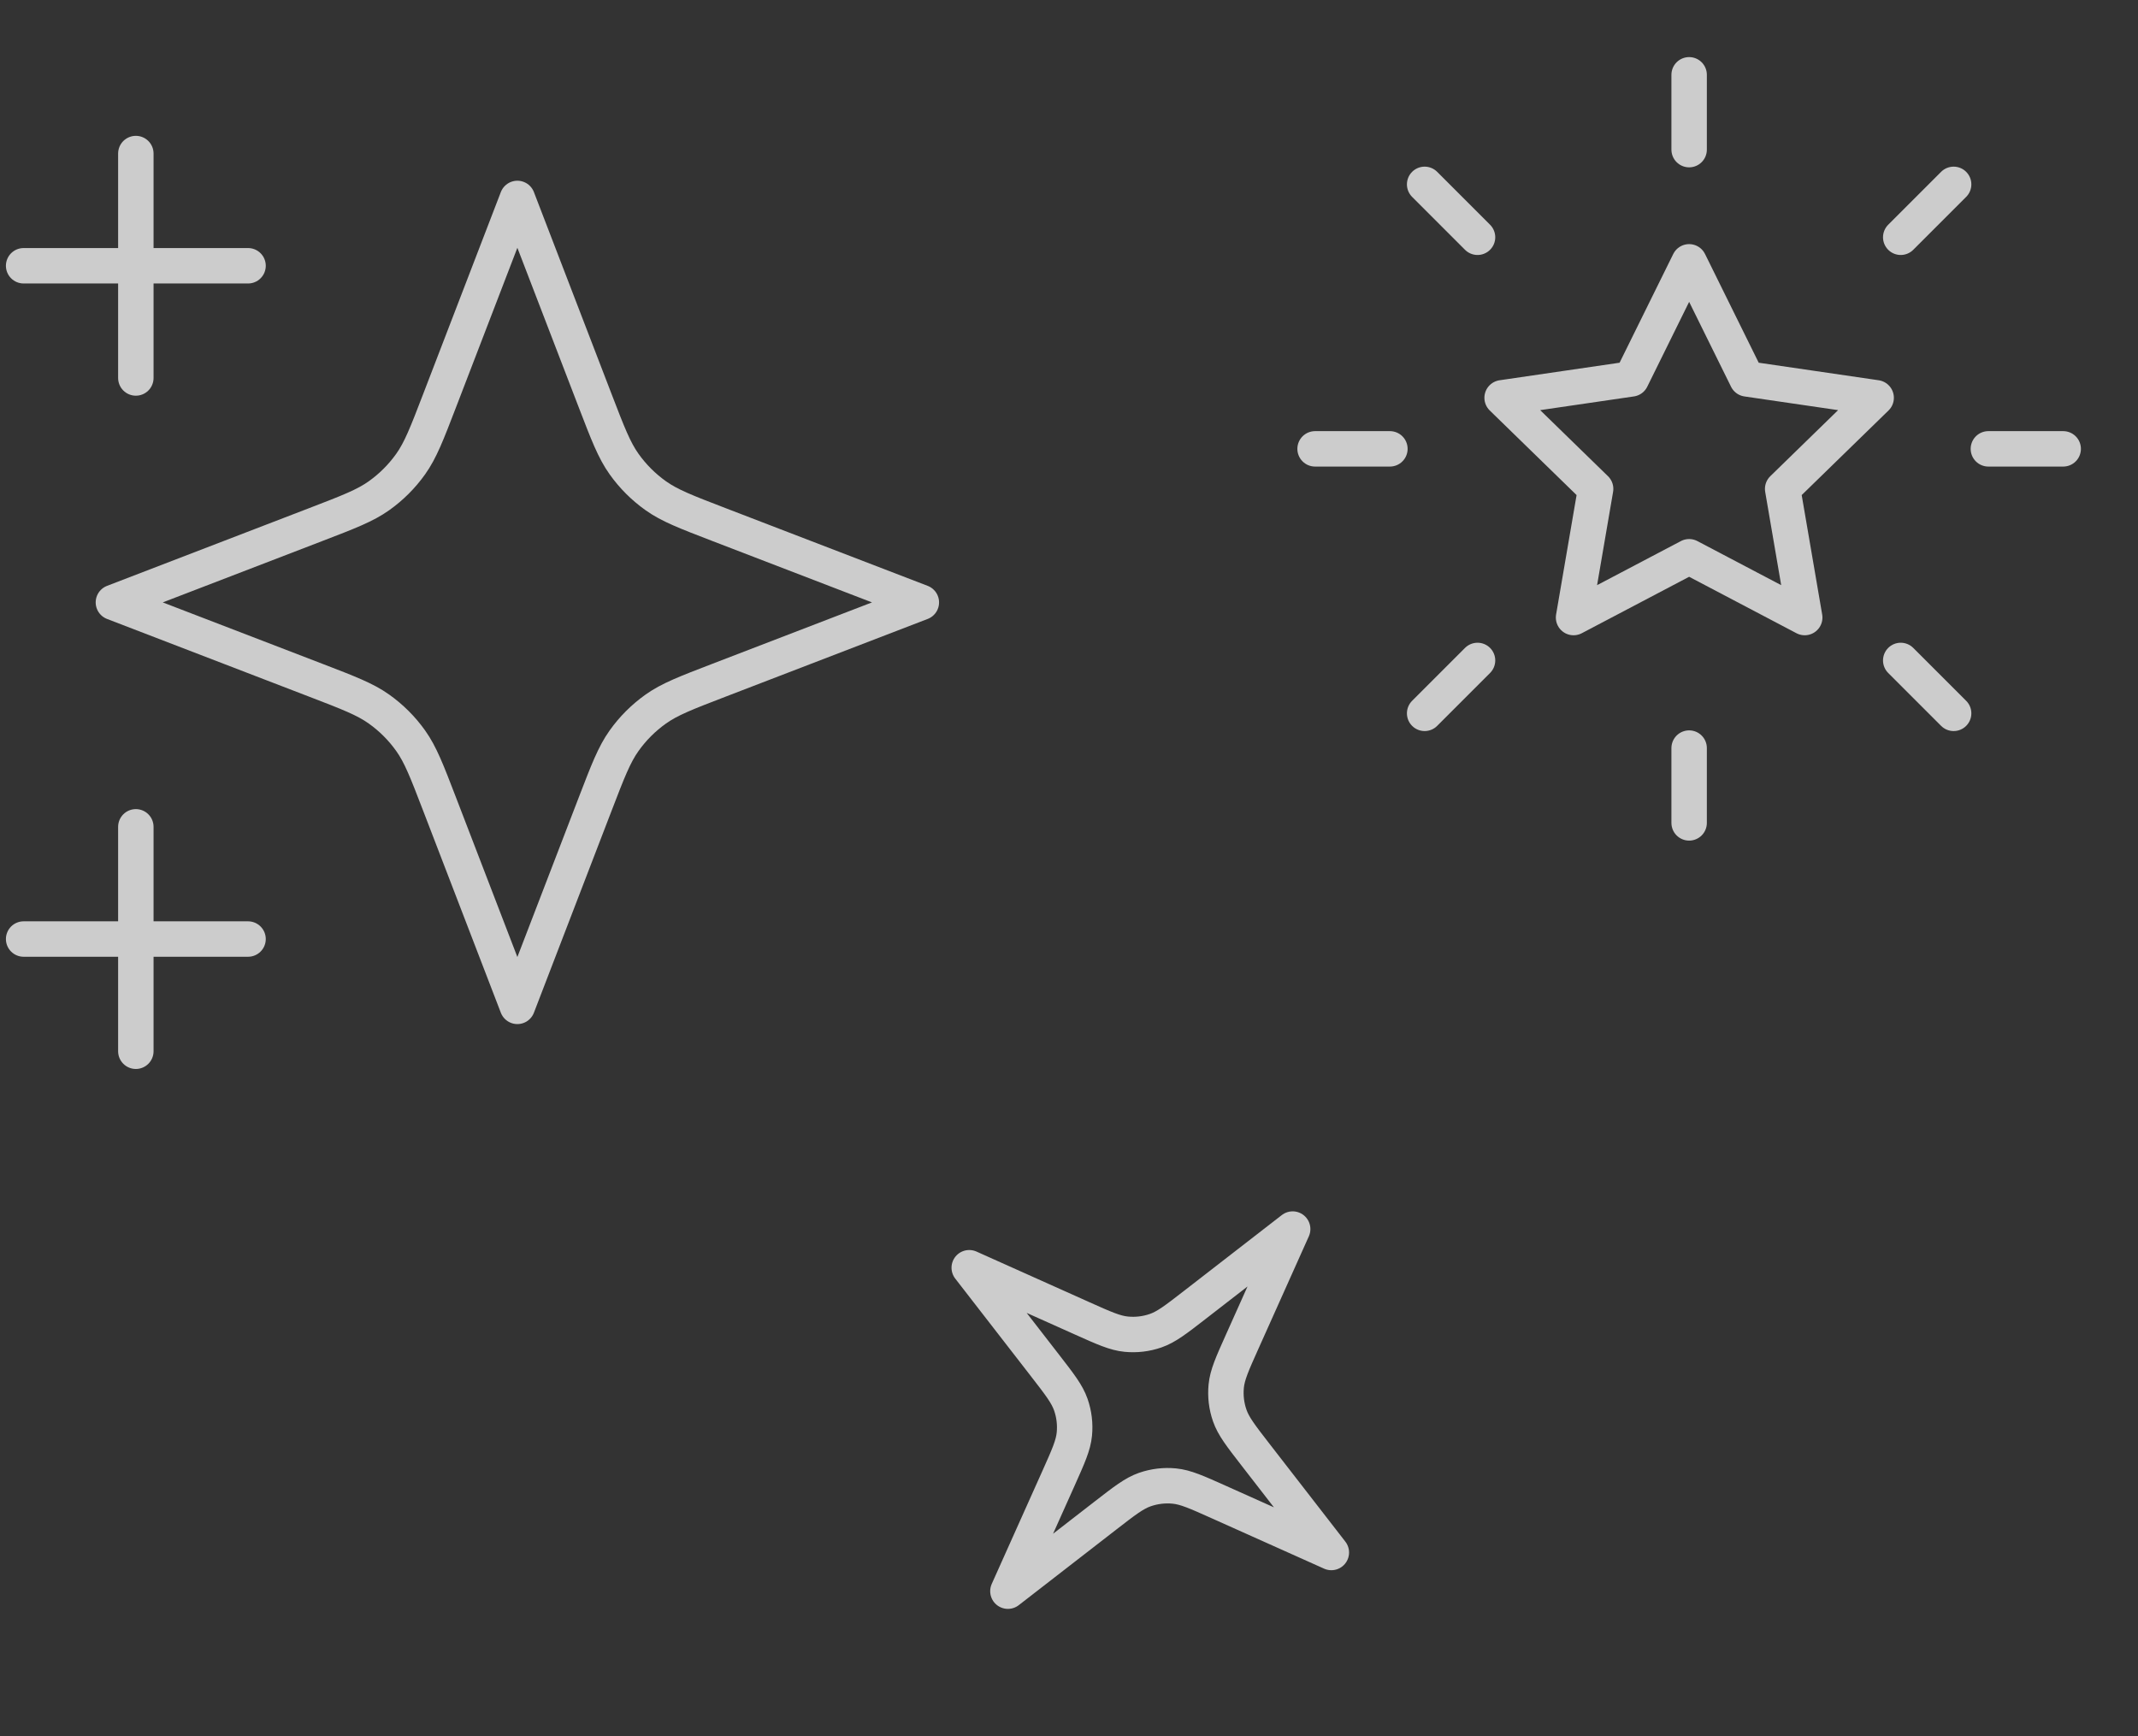 <?xml version="1.0" encoding="UTF-8"?>

<svg viewBox="0 0 181 147" fill="none" xmlns="http://www.w3.org/2000/svg">
<rect x="0" y="0" width="181" height="147" fill="#333333" stroke="none"/>
<path d="M11.5 89V70M11.5 32V13M2 22.5H21M2 79.5H21M43.8 16.8L37.21 33.934C36.139 36.72 35.603 38.113 34.769 39.285C34.031 40.324 33.123 41.231 32.085 41.969C30.913 42.803 29.52 43.339 26.734 44.41L9.6 51L26.734 57.59C29.52 58.661 30.913 59.197 32.085 60.031C33.123 60.769 34.031 61.676 34.769 62.715C35.603 63.887 36.139 65.28 37.21 68.066L43.8 85.2L50.39 68.066C51.462 65.28 51.997 63.887 52.831 62.715C53.569 61.676 54.477 60.769 55.515 60.031C56.687 59.197 58.08 58.661 60.866 57.59L78 51L60.866 44.41C58.08 43.339 56.687 42.803 55.515 41.969C54.477 41.231 53.569 40.324 52.831 39.285C51.997 38.113 51.462 36.72 50.39 33.934L43.8 16.8Z" stroke="#ffffff" stroke-opacity="0.75" stroke-width="3" stroke-linecap="round" stroke-linejoin="round"/>
<path d="M109.436 104.054L101.165 110.465C99.552 111.716 98.745 112.341 97.841 112.656C97.042 112.935 96.192 113.036 95.35 112.954C94.397 112.861 93.466 112.444 91.602 111.608L82.054 107.328L88.465 115.598C89.716 117.212 90.341 118.019 90.656 118.923C90.934 119.722 91.036 120.572 90.954 121.414C90.861 122.367 90.443 123.298 89.608 125.162L85.328 134.71L93.598 128.299C95.212 127.048 96.019 126.423 96.922 126.108C97.722 125.83 98.572 125.728 99.414 125.81C100.367 125.903 101.298 126.32 103.161 127.156L112.71 131.436L106.299 123.166C105.048 121.552 104.422 120.745 104.108 119.841C103.829 119.042 103.728 118.192 103.81 117.35C103.903 116.397 104.32 115.466 105.155 113.603L109.436 104.054Z" stroke="#ffffff" stroke-opacity="0.75" stroke-width="3" stroke-linecap="round" stroke-linejoin="round"/>
<path d="M174.667 38H168.333M165.392 60.392L160.913 55.914M117.667 38H111.333M125.086 20.087L120.608 15.608M143 12.667V6.333M160.913 20.087L165.392 15.608M143 69.667V63.334M120.608 60.392L125.086 55.914M143 22.167L147.893 32.078L158.833 33.678L150.917 41.389L152.785 52.282L143 47.136L133.215 52.282L135.083 41.389L127.167 33.678L138.108 32.078L143 22.167Z" stroke="#ffffff" stroke-opacity="0.75" stroke-width="3" stroke-linecap="round" stroke-linejoin="round"/>
</svg>
